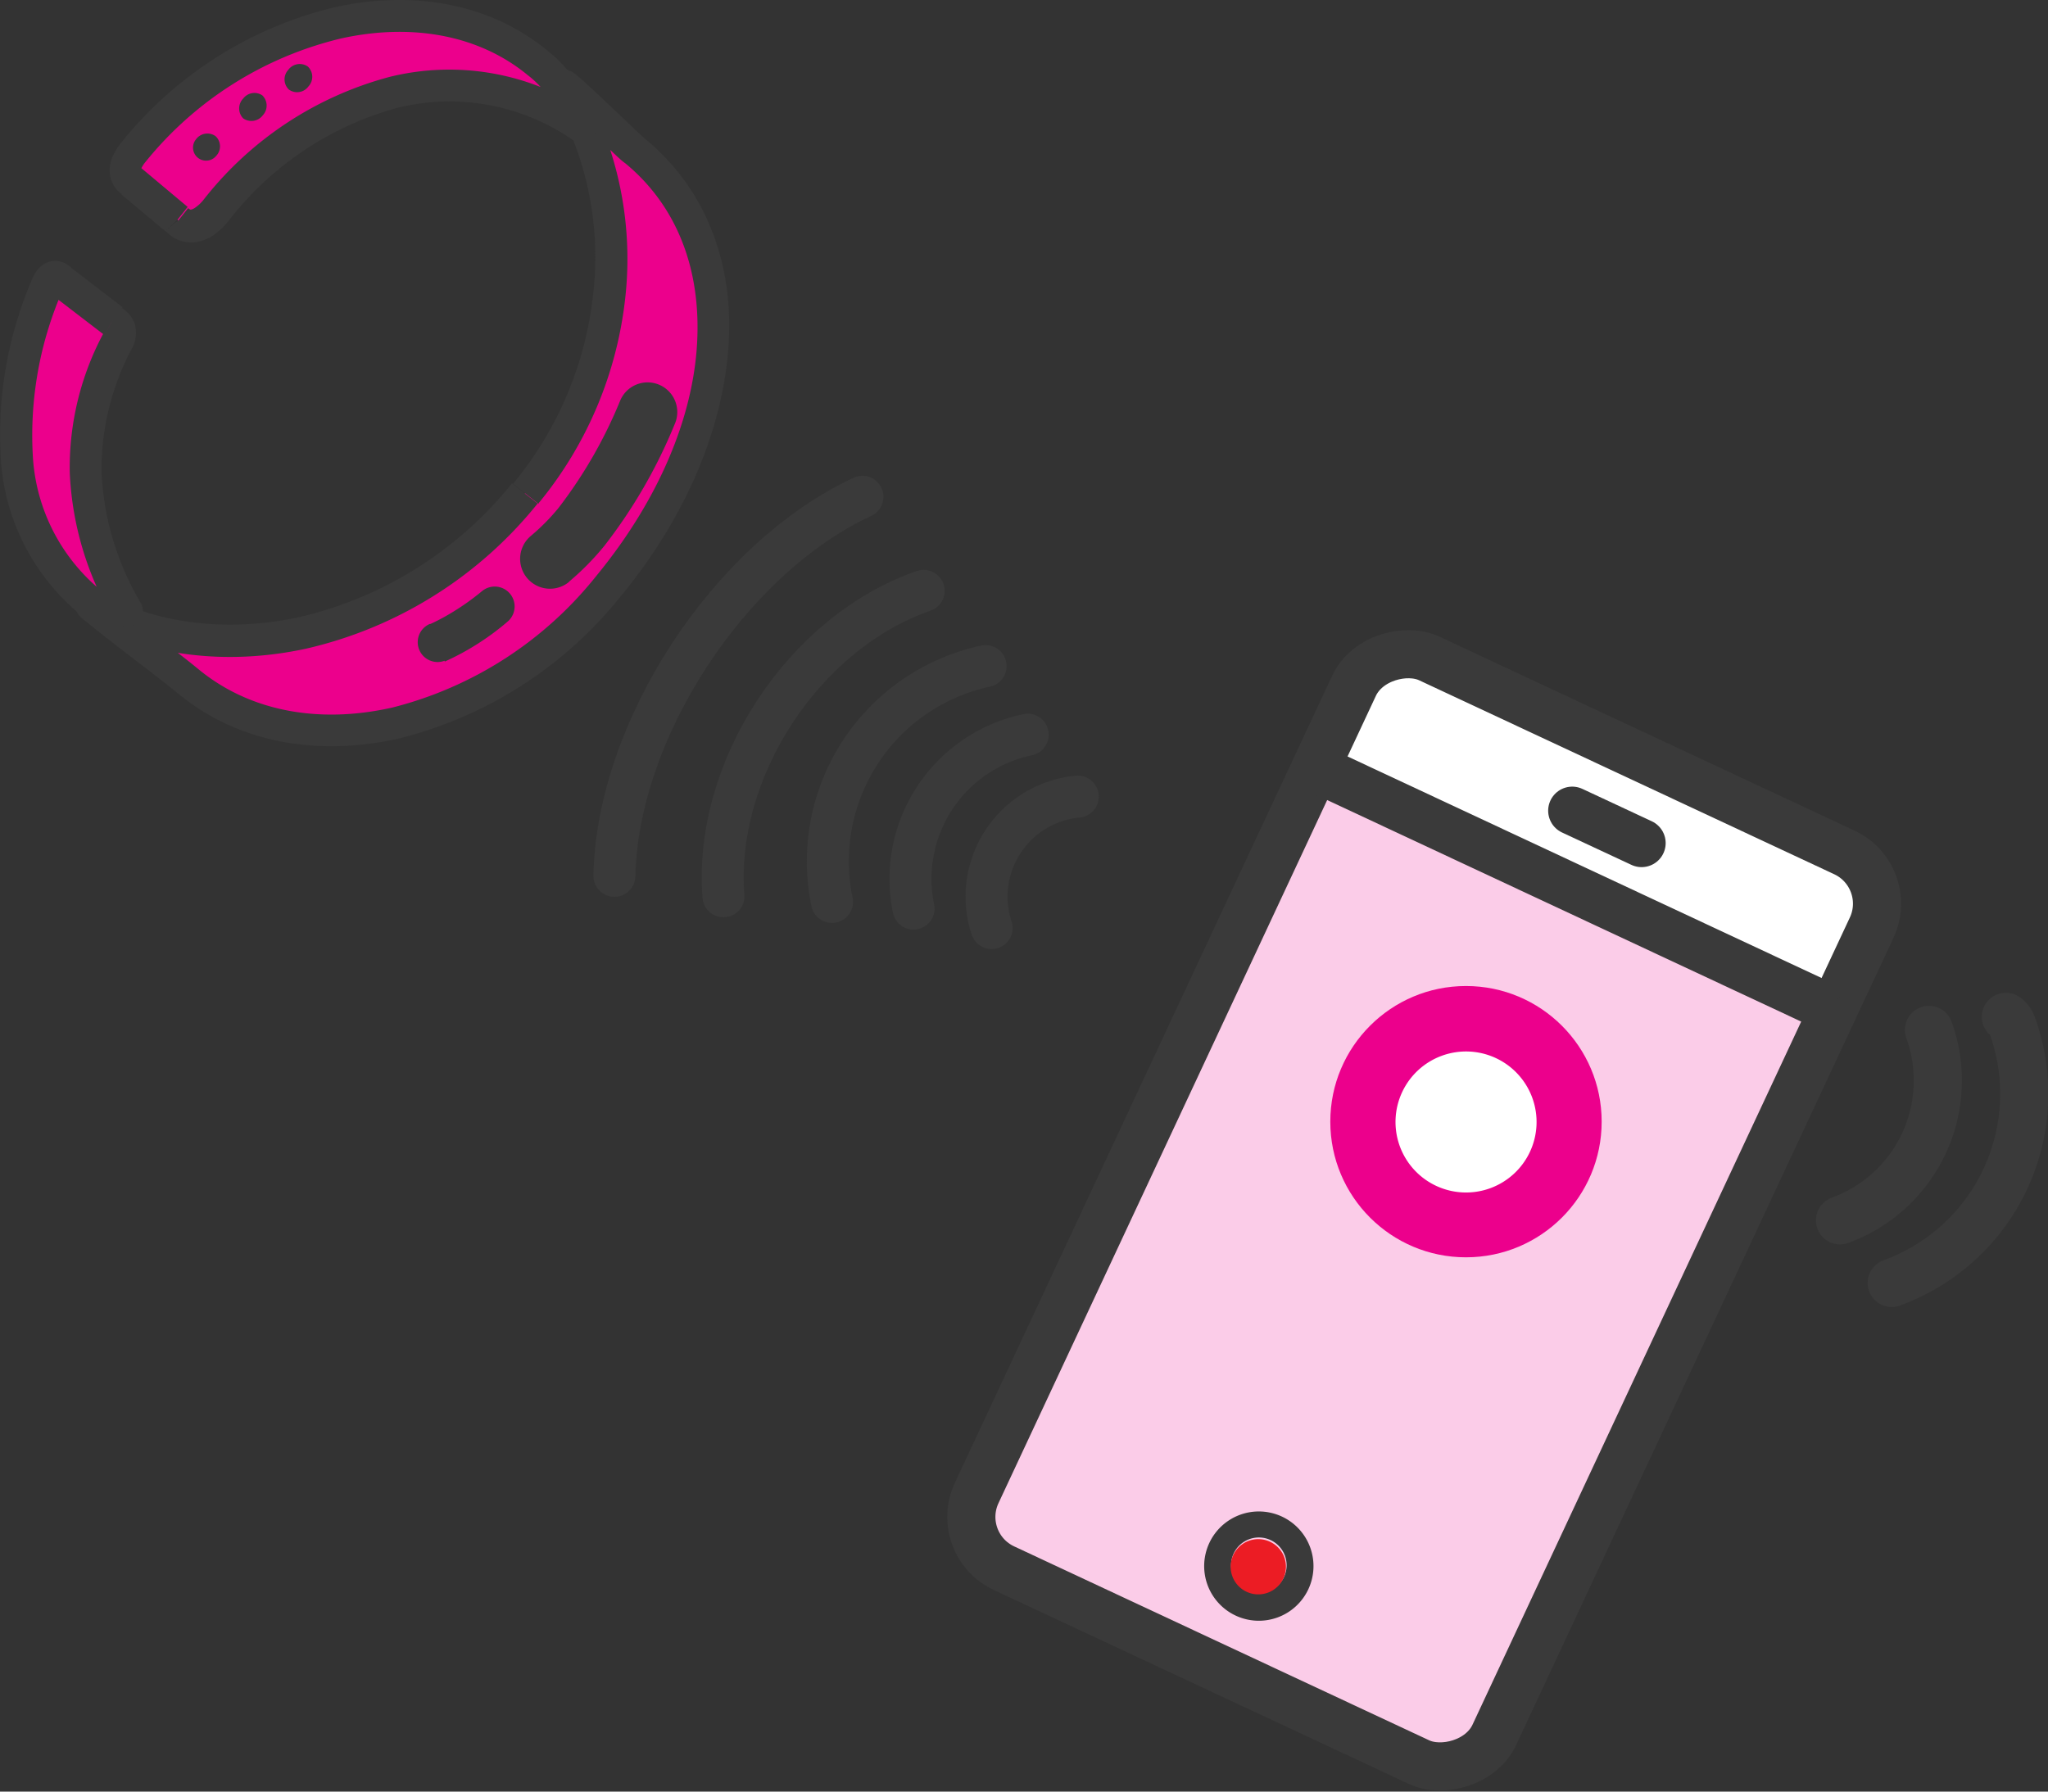<?xml version="1.0" encoding="utf-8"?>
<svg xmlns="http://www.w3.org/2000/svg" id="Layer_1" data-name="Layer 1" viewBox="0 0 160 140">
  <rect x="0" y="0" width="160" height="140" fill="#333333" stroke="none"/>
  <defs>
    <style>.cls-1,.cls-8,.cls-9{fill:none;stroke:#3a3a3a;}.cls-1,.cls-9{stroke-linecap:round;stroke-linejoin:round;}.cls-1{stroke-width:3.28px;}.cls-2{fill:#ec008c;}.cls-3{fill:#3a3a3a;}.cls-4{fill:#dc2788;}.cls-5{fill:#fff;}.cls-6{fill:#fbcce8;}.cls-7{fill:#ec1c24;}.cls-8,.cls-9{stroke-width:3.76px;}</style>
  </defs>
  <path class="cls-1" d="M77,52.05A15.61,15.61,0,0,0,65,70.48"/>
  <path class="cls-1" d="M72.16,46.17c-9.39,3.25-16.41,14-15.64,23.87"/>
  <path class="cls-1" d="M67.38,38.82C57,43.65,48.24,57,48,68.44"/>
  <path class="cls-1" d="M80.29,57.41A11.51,11.51,0,0,0,71.37,71"/>
  <path class="cls-1" d="M84.2,62.25a7.85,7.85,0,0,0-6.73,10.27"/>
  <path class="cls-2" d="M41,38.56c-10,12.1-25,14-33.94,8.72,2.25,1.89,5.67,4.38,7.61,6,8.79,7.23,23.49,3.89,32.83-7.46,10.15-12.33,10.87-26.75,2.08-34C49,11.28,44.72,7.07,44,6.65,50.16,16.9,48.34,29.73,41,38.56Z"/>
  <path class="cls-3" d="M41,38.56l-1-.79A30,30,0,0,1,23.39,48.22c-5.85,1.27-11.53.44-15.66-2a1.24,1.24,0,0,0-1.43,2l.44.36c2.28,1.88,5.41,4.16,7.18,5.62,4.74,3.91,11,4.92,17.28,3.5A32.15,32.15,0,0,0,48.5,46.59c5.21-6.33,8-13.25,8.42-19.62s-1.77-12.22-6.51-16.11c-.08-.06-.42-.38-.84-.77-.63-.61-1.5-1.44-2.33-2.22s-1.6-1.51-2.12-1.94a3.33,3.33,0,0,0-.47-.34A1.24,1.24,0,0,0,43,7.29,25.09,25.09,0,0,1,46.34,23a28,28,0,0,1-6.21,14.75l-.05.05,1,.79,1,.79,0-.06a30.43,30.43,0,0,0,6.77-16.06A27.66,27.66,0,0,0,45.08,6L44,6.65l-.63,1.07.19-.31-.2.3h0l.19-.31-.2.3.18.14c.53.44,1.72,1.56,2.81,2.6l1.51,1.44c.43.41.74.7,1,.88,4.06,3.35,5.93,8.31,5.61,14.06S51.52,39,46.59,45A29.65,29.65,0,0,1,30.65,55.29c-5.66,1.28-11.1.34-15.15-3-1.87-1.54-5-3.81-7.18-5.62-.15-.12-.29-.23-.42-.35l-.8,1-.63,1.07c4.77,2.82,11.05,3.68,17.44,2.3A32.53,32.53,0,0,0,42,39.35Z"/>
  <path class="cls-2" d="M13.87,17.17l-3.59-3s-1.18-.64.17-2.29C19.29,1.16,33.61-2,42,4.91c1.94,1.6,2.34,2.71,3.38,4.95-8.94-6.08-20.62-3.11-28.54,6.53C15.06,18.58,13.87,17.17,13.87,17.17Z"/>
  <path class="cls-3" d="M13.87,17.17l.79-1-3.58-3-.21-.14-.27.5.36-.44-.09-.06-.27.5.36-.44-.13.17L11,13.2l0,0-.13.17L11,13.2l-.21.14.24-.06,0-.08-.21.14.24-.06-.13,0H11v0l-.13,0H11l.05-.15a2.74,2.74,0,0,1,.32-.48A28,28,0,0,1,26.67,3c5.45-1.2,10.72-.3,14.57,2.88A7.48,7.48,0,0,1,43,7.8a24.74,24.74,0,0,1,1.29,2.59l1.12-.53.7-1A19.43,19.43,0,0,0,30.47,6,27.4,27.4,0,0,0,15.91,15.6a3,3,0,0,1-.71.66c-.25.15-.3.11-.33.12l-.09-.05h0l-.47.48.51-.44,0,0-.47.48.51-.44-.16-.15-.79,1-.95.8a2,2,0,0,0,.29.28,2.67,2.67,0,0,0,1.9.6,3.33,3.33,0,0,0,1.39-.47,5.63,5.63,0,0,0,1.32-1.21A24.94,24.94,0,0,1,31,8.44a16.91,16.91,0,0,1,13.68,2.45,1.24,1.24,0,0,0,1.82-1.55,28,28,0,0,0-1.43-2.85A9.94,9.94,0,0,0,42.82,4C38.26.2,32.15-.77,26.13.57A30.52,30.52,0,0,0,9.5,11.11a4.43,4.43,0,0,0-.74,1.22,2.53,2.53,0,0,0-.07,1.75,2.25,2.25,0,0,0,.7,1,2.08,2.08,0,0,0,.31.21l.58-1.09-.79,1,3.59,3,.79-.95-.95.8Z"/>
  <path class="cls-2" d="M8.81,25,4.9,22s-.69-1-1.24.35C0,31.57,0,41.34,7.1,47.11c.65.53,2.15.26,2.86.68-4.27-7.6-4.19-14.4-.74-21.15A1.14,1.14,0,0,0,8.81,25Z"/>
  <path class="cls-3" d="M8.81,25l.76-1L5.66,21,4.9,22l1-.69a2.21,2.21,0,0,0-.44-.49,1.79,1.79,0,0,0-1.08-.43,1.69,1.69,0,0,0-.82.18,2,2,0,0,0-.62.5,3,3,0,0,0-.46.82,30.74,30.74,0,0,0-2.4,14.2A17.13,17.13,0,0,0,6.25,48l.07.06.78-1-.79,1a2.83,2.83,0,0,0,1.13.52,12.24,12.24,0,0,0,1.34.17l.43.07.1,0h0l.05-.09-.06.09h0l.05-.09-.06.09a1.24,1.24,0,0,0,1.5-.18,1.26,1.26,0,0,0,.22-1.5A22,22,0,0,1,7.93,36.87a20.13,20.13,0,0,1,2.39-9.67h0a2.49,2.49,0,0,0,.19-1.94A2.47,2.47,0,0,0,9.4,24L8.81,25l.76-1-.76,1-.59,1.09.29-.54-.34.51.05,0,.29-.54-.34.51h0l.14-.1-.17,0,0,.08.14-.1-.17,0,.13,0-.13,0v0l.13,0-.13,0,0,.08h0A22.27,22.27,0,0,0,5.45,36.92,24.57,24.57,0,0,0,8.87,48.4L10,47.79l.63-1.07a3.42,3.42,0,0,0-1.08-.36c-.49-.08-.92-.1-1.24-.14l-.36-.07-.06,0-.07.14.1-.12,0,0-.07.14.1-.12h0l0,0A14.67,14.67,0,0,1,2.58,35.87a28.26,28.26,0,0,1,2.23-13l.07-.14v0l0,0,0,0h0l0,0,0,0-.43-.36.25.49.18-.13-.43-.36.25.49-.37-.72-.21.78a.8.8,0,0,0,.58-.06l-.37-.72-.21.78.15-.55-.37.45.22.1.15-.55-.37.45.14-.17-.18.12,0,.05.14-.17-.18.12.27.29,3.91,3,.17.11Z"/>
  <path class="cls-4" d="M43,43.67c2.8-2.33,5.19-5.9,7.61-11.43"/>
  <path class="cls-3" d="M44.45,45.46a20.92,20.92,0,0,0,2.76-2.8,40.28,40.28,0,0,0,5.49-9.49,2.32,2.32,0,1,0-4.25-1.86,36.19,36.19,0,0,1-4.83,8.4,16.37,16.37,0,0,1-2.15,2.17,2.33,2.33,0,0,0,3,3.58Z"/>
  <path class="cls-4" d="M34.16,50.26a18.63,18.63,0,0,0,4.49-2.87"/>
  <path class="cls-3" d="M34.74,51.7a20.47,20.47,0,0,0,4.91-3.12,1.55,1.55,0,0,0-2-2.38,19.45,19.45,0,0,1-2.92,2c-.38.21-.68.36-.89.46l-.22.1-.05,0h0l.23.55-.23-.55h0l.23.55-.23-.55a1.55,1.55,0,0,0,1.17,2.87Z"/>
  <path class="cls-3" d="M16.84,10.64a1.08,1.08,0,0,1,.05,1.54,1,1,0,1,1-1.58-1.29A1.1,1.1,0,0,1,16.84,10.64Z"/>
  <path class="cls-3" d="M20.49,7.45A1.11,1.11,0,0,1,20.54,9,1.12,1.12,0,0,1,19,9.25,1.11,1.11,0,0,1,19,7.7,1.1,1.1,0,0,1,20.49,7.45Z"/>
  <path class="cls-3" d="M24.05,5.2a1.1,1.1,0,0,1,.05,1.55A1.1,1.1,0,0,1,22.57,7a1.1,1.1,0,0,1-.05-1.54A1.11,1.11,0,0,1,24.05,5.2Z"/>
  <path class="cls-5" d="M126.35,111.93l-5.43,12.46a11.51,11.51,0,0,1-4.64,2L83.81,110.6c-.45-.74-1.82-3.56-1.44-4.39l26-55.58,39,18.24Z"/>
  <path class="cls-6" d="M121.34,122.85l-5.44,12.46a11.27,11.27,0,0,1-4.63,2L78.8,121.52c-.46-.74-1.83-3.55-1.44-4.39l26-55.58,39,18.24Z"/>
  <circle class="cls-2" cx="114.53" cy="87.65" r="10.6"/>
  <path class="cls-3" d="M102,120.17a4.27,4.27,0,1,1-5.87-1.44,4.27,4.27,0,0,1,5.87,1.44Zm-2.53,4a2.17,2.17,0,1,0-3-.77l0,.06A2.17,2.17,0,0,0,99.44,124.2Z"/>
  <path class="cls-7" d="M100.14,121.29a2.16,2.16,0,1,1-3-.68l0,0A2.17,2.17,0,0,1,100.14,121.29Z"/>
  <path class="cls-5" d="M119.53,90a5.51,5.51,0,1,1-2.67-7.32h0A5.51,5.51,0,0,1,119.53,90Z"/>
  <rect class="cls-8" x="72.03" y="72.26" width="78.47" height="44.64" rx="4.42" transform="translate(-21.53 155.33) rotate(-64.95)"/>
  <line class="cls-8" x1="143.21" y1="78.92" x2="102.78" y2="60.02"/>
  <line class="cls-9" x1="128.25" y1="65.88" x2="122.83" y2="63.35"/>
  <path class="cls-9" d="M147.79,100.25a15.72,15.72,0,0,0,9.41-20.14,1.32,1.32,0,0,0-.49-.65"/>
  <path class="cls-9" d="M143.75,95.36a11.63,11.63,0,0,0,6.95-14.88"/>
</svg>